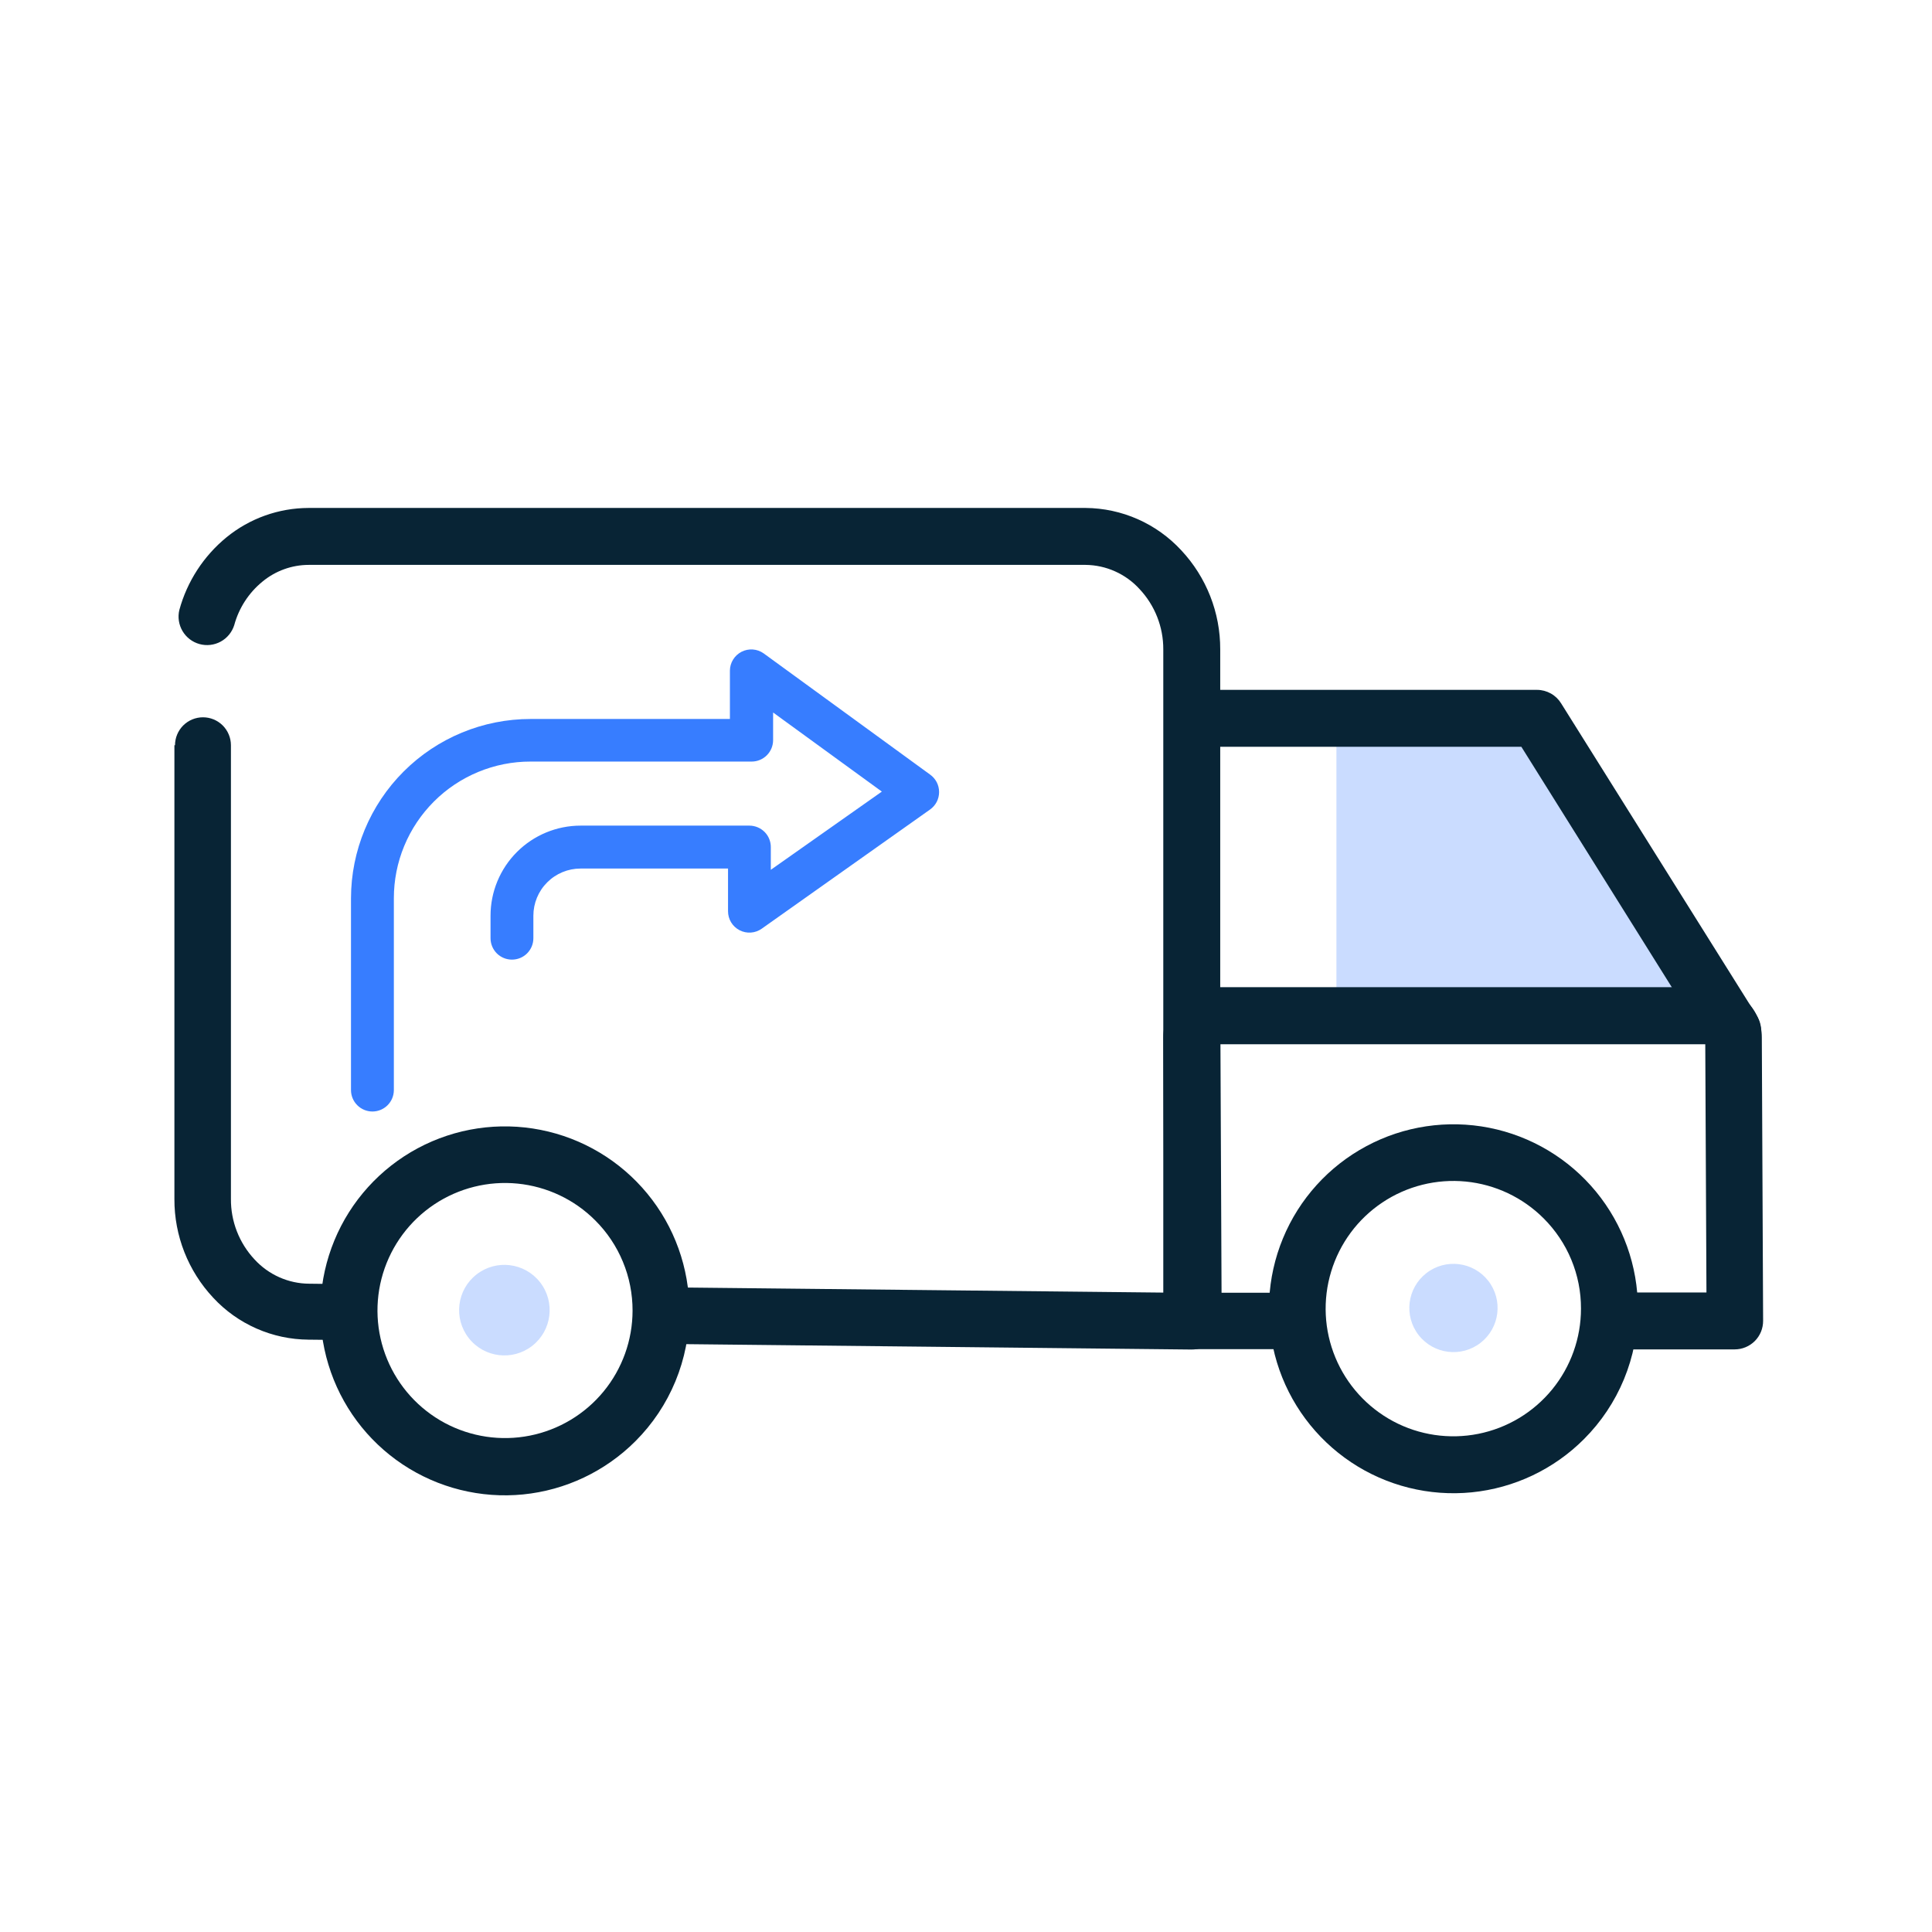 <svg width="70" height="70" viewBox="0 0 70 70" fill="none" xmlns="http://www.w3.org/2000/svg">
<mask id="mask0_268_446" style="mask-type:alpha" maskUnits="userSpaceOnUse" x="0" y="0" width="70" height="70">
<rect x="0.273" y="0.378" width="69" height="69" fill="#D9D9D9"/>
</mask>
<g mask="url(#mask0_268_446)">
<path d="M6.319 27.002V43.443C6.314 44.771 6.817 46.05 7.725 47.019C8.166 47.495 8.7 47.875 9.295 48.136C9.889 48.398 10.53 48.534 11.179 48.538V47.524L11.167 48.538L12.473 48.552C12.742 48.555 13.001 48.451 13.193 48.263C13.385 48.075 13.494 47.819 13.497 47.55C13.5 47.281 13.396 47.023 13.208 46.831C13.02 46.638 12.764 46.529 12.495 46.526L11.201 46.511C10.828 46.509 10.46 46.429 10.119 46.277C9.779 46.126 9.473 45.905 9.221 45.63C8.665 45.035 8.359 44.248 8.367 43.433V27.002C8.367 26.733 8.26 26.476 8.07 26.285C7.88 26.096 7.623 25.989 7.354 25.989C7.085 25.989 6.828 26.096 6.638 26.285C6.448 26.476 6.341 26.733 6.341 27.002H6.319Z" fill="#082435"/>
<path d="M48.421 26.326V36.383H61.398L55.163 26.27L48.421 26.326Z" fill="#CADCFF"/>
<path d="M46.7 46.838H44.259L44.218 37.594H43.973L44.147 37.77C44.17 37.746 44.188 37.719 44.2 37.689C44.212 37.659 44.218 37.626 44.218 37.594H43.973L44.147 37.77L43.973 37.594V37.838C44.005 37.838 44.037 37.832 44.067 37.82C44.097 37.808 44.124 37.79 44.147 37.767L43.973 37.591V37.836H62.026V37.591L61.85 37.767C61.898 37.812 61.96 37.837 62.026 37.838V37.594L61.85 37.77L62.026 37.594H61.781C61.783 37.659 61.808 37.722 61.852 37.77L62.028 37.594H61.784L61.828 46.829H58.571C58.306 46.842 58.057 46.956 57.874 47.148C57.691 47.34 57.589 47.595 57.589 47.86C57.589 48.125 57.691 48.38 57.874 48.572C58.057 48.764 58.306 48.878 58.571 48.891H62.851C62.986 48.891 63.121 48.864 63.246 48.812C63.371 48.76 63.485 48.684 63.581 48.588C63.676 48.492 63.752 48.378 63.804 48.252C63.855 48.127 63.881 47.992 63.881 47.856L63.834 37.584C63.834 37.102 63.643 36.64 63.303 36.3C62.962 35.959 62.5 35.768 62.018 35.768H43.966C43.727 35.767 43.491 35.814 43.27 35.905C43.05 35.996 42.849 36.13 42.68 36.299C42.511 36.468 42.377 36.668 42.286 36.888C42.194 37.109 42.148 37.345 42.148 37.584L42.194 47.856C42.196 48.129 42.305 48.39 42.499 48.582C42.692 48.774 42.954 48.882 43.226 48.882H46.7C46.965 48.869 47.215 48.754 47.398 48.562C47.581 48.37 47.683 48.115 47.683 47.85C47.683 47.585 47.581 47.33 47.398 47.138C47.215 46.946 46.965 46.832 46.7 46.819V46.838Z" fill="#082435"/>
<path d="M43.405 27.058H55.122L61.879 37.857C61.948 37.979 62.04 38.085 62.151 38.17C62.262 38.254 62.389 38.316 62.524 38.35C62.66 38.384 62.8 38.391 62.938 38.369C63.076 38.347 63.208 38.298 63.326 38.224C63.444 38.15 63.547 38.052 63.626 37.938C63.706 37.823 63.761 37.693 63.789 37.557C63.817 37.42 63.817 37.279 63.789 37.142C63.762 37.006 63.706 36.876 63.627 36.761L56.562 25.483C56.47 25.334 56.342 25.211 56.189 25.126C56.036 25.041 55.864 24.995 55.688 24.995H43.405C43.265 24.988 43.125 25.01 42.994 25.059C42.863 25.108 42.743 25.182 42.642 25.279C42.541 25.375 42.46 25.491 42.405 25.62C42.35 25.748 42.322 25.887 42.322 26.026C42.322 26.166 42.35 26.305 42.405 26.433C42.46 26.562 42.541 26.678 42.642 26.774C42.743 26.871 42.863 26.945 42.994 26.994C43.125 27.043 43.265 27.065 43.405 27.058Z" fill="#082435"/>
<path d="M24.186 48.694L43.168 48.896C43.305 48.898 43.44 48.872 43.567 48.821C43.693 48.77 43.808 48.694 43.905 48.598C44.002 48.502 44.079 48.387 44.132 48.261C44.184 48.135 44.211 48 44.211 47.864V23.53C44.216 22.197 43.711 20.913 42.8 19.939C42.358 19.46 41.822 19.076 41.226 18.812C40.63 18.548 39.985 18.409 39.333 18.404H11.18C10.096 18.407 9.046 18.782 8.206 19.468C7.377 20.147 6.78 21.067 6.498 22.1C6.435 22.36 6.477 22.634 6.613 22.865C6.749 23.095 6.969 23.264 7.227 23.335C7.485 23.407 7.761 23.375 7.996 23.247C8.231 23.119 8.407 22.904 8.487 22.649C8.655 22.03 9.013 21.478 9.51 21.072C9.981 20.683 10.573 20.468 11.184 20.467H39.333C39.701 20.471 40.064 20.55 40.4 20.701C40.736 20.851 41.038 21.069 41.286 21.341C41.843 21.933 42.152 22.717 42.148 23.53V46.833L24.208 46.643C24.068 46.635 23.929 46.655 23.797 46.703C23.666 46.75 23.545 46.824 23.443 46.919C23.341 47.014 23.259 47.13 23.203 47.257C23.147 47.385 23.117 47.523 23.115 47.663C23.114 47.803 23.141 47.941 23.194 48.07C23.248 48.199 23.327 48.316 23.427 48.413C23.527 48.511 23.646 48.587 23.777 48.637C23.907 48.688 24.046 48.711 24.186 48.706V48.694Z" fill="#082435"/>
<path d="M58.315 47.412H59.345C59.343 45.866 58.806 44.368 57.824 43.173C56.841 41.979 55.475 41.162 53.959 40.862C52.441 40.562 50.867 40.797 49.505 41.528C48.142 42.258 47.074 43.438 46.484 44.867C45.893 46.297 45.817 47.886 46.267 49.366C46.718 50.845 47.667 52.122 48.954 52.98C50.24 53.838 51.785 54.223 53.323 54.07C54.862 53.917 56.3 53.235 57.392 52.14C58.013 51.519 58.505 50.782 58.84 49.971C59.175 49.159 59.346 48.29 59.345 47.412H57.282C57.283 48.482 56.912 49.52 56.234 50.347C55.555 51.175 54.61 51.742 53.561 51.951C52.511 52.16 51.421 51.999 50.477 51.495C49.533 50.99 48.793 50.174 48.383 49.185C47.973 48.197 47.919 47.096 48.23 46.072C48.54 45.048 49.196 44.163 50.086 43.568C50.976 42.973 52.044 42.706 53.11 42.81C54.175 42.915 55.171 43.386 55.928 44.143C56.358 44.572 56.7 45.081 56.932 45.642C57.165 46.203 57.284 46.805 57.282 47.412H58.315Z" fill="#082435"/>
<path d="M19.284 48.762C19.998 48.205 20.125 47.174 19.568 46.46C19.01 45.745 17.979 45.618 17.265 46.176C16.551 46.734 16.424 47.764 16.982 48.479C17.539 49.193 18.57 49.32 19.284 48.762Z" fill="#CADCFF"/>
<path d="M53.646 48.651C54.342 48.107 54.465 47.102 53.922 46.406C53.379 45.71 52.374 45.587 51.678 46.13C50.982 46.673 50.858 47.678 51.401 48.374C51.945 49.07 52.95 49.194 53.646 48.651Z" fill="#CADCFF"/>
<path d="M23.946 47.488H24.977C24.975 45.941 24.437 44.443 23.455 43.249C22.473 42.055 21.107 41.238 19.59 40.938C18.073 40.638 16.499 40.873 15.136 41.603C13.773 42.334 12.705 43.514 12.115 44.943C11.525 46.372 11.448 47.962 11.899 49.441C12.349 50.921 13.298 52.198 14.585 53.056C15.872 53.913 17.416 54.299 18.954 54.146C20.493 53.992 21.931 53.31 23.024 52.216C23.645 51.595 24.137 50.858 24.472 50.047C24.807 49.235 24.979 48.365 24.977 47.488H22.919C22.918 48.556 22.546 49.592 21.867 50.418C21.188 51.243 20.244 51.808 19.195 52.016C18.147 52.224 17.058 52.061 16.116 51.557C15.174 51.052 14.435 50.236 14.027 49.248C13.619 48.261 13.565 47.162 13.876 46.139C14.187 45.116 14.843 44.233 15.732 43.639C16.621 43.046 17.689 42.779 18.752 42.884C19.816 42.99 20.811 43.46 21.566 44.217C21.996 44.645 22.337 45.155 22.569 45.717C22.802 46.278 22.92 46.88 22.919 47.488H23.946Z" fill="#082435"/>
<path d="M19.325 33.993V33.178C19.325 32.725 19.505 32.29 19.826 31.97C20.146 31.649 20.581 31.469 21.034 31.469H26.378V33.017C26.378 33.158 26.417 33.298 26.49 33.419C26.564 33.54 26.67 33.639 26.796 33.704C26.922 33.769 27.063 33.799 27.205 33.789C27.346 33.779 27.483 33.731 27.598 33.649L33.701 29.328C33.801 29.256 33.883 29.162 33.94 29.052C33.996 28.942 34.025 28.82 34.025 28.697C34.025 28.574 33.996 28.452 33.94 28.342C33.883 28.233 33.801 28.138 33.701 28.066L27.667 23.672C27.551 23.59 27.416 23.542 27.275 23.532C27.134 23.522 26.993 23.551 26.867 23.615C26.742 23.68 26.636 23.777 26.562 23.897C26.487 24.017 26.447 24.156 26.446 24.297V26.05H19.223C17.499 26.05 15.846 26.734 14.626 27.952C13.406 29.17 12.72 30.822 12.717 32.545V39.495C12.717 39.701 12.799 39.899 12.945 40.044C13.09 40.19 13.288 40.272 13.494 40.272C13.699 40.272 13.897 40.19 14.043 40.044C14.188 39.899 14.27 39.701 14.27 39.495V32.545C14.27 31.895 14.397 31.251 14.646 30.65C14.895 30.049 15.26 29.503 15.72 29.043C16.18 28.582 16.726 28.218 17.327 27.969C17.928 27.72 18.572 27.592 19.223 27.593H27.235C27.441 27.593 27.638 27.511 27.784 27.365C27.929 27.22 28.011 27.022 28.011 26.816V25.815L31.951 28.681L27.928 31.515V30.69C27.928 30.588 27.908 30.487 27.869 30.393C27.831 30.299 27.773 30.213 27.701 30.141C27.555 29.997 27.359 29.915 27.154 29.914H21.037C20.171 29.914 19.341 30.258 18.729 30.87C18.117 31.482 17.773 32.312 17.773 33.178V33.993C17.773 34.199 17.855 34.396 18 34.542C18.146 34.688 18.343 34.769 18.549 34.769C18.755 34.769 18.953 34.688 19.098 34.542C19.244 34.396 19.325 34.199 19.325 33.993Z" fill="#377DFF"/>
</g>
</svg>
